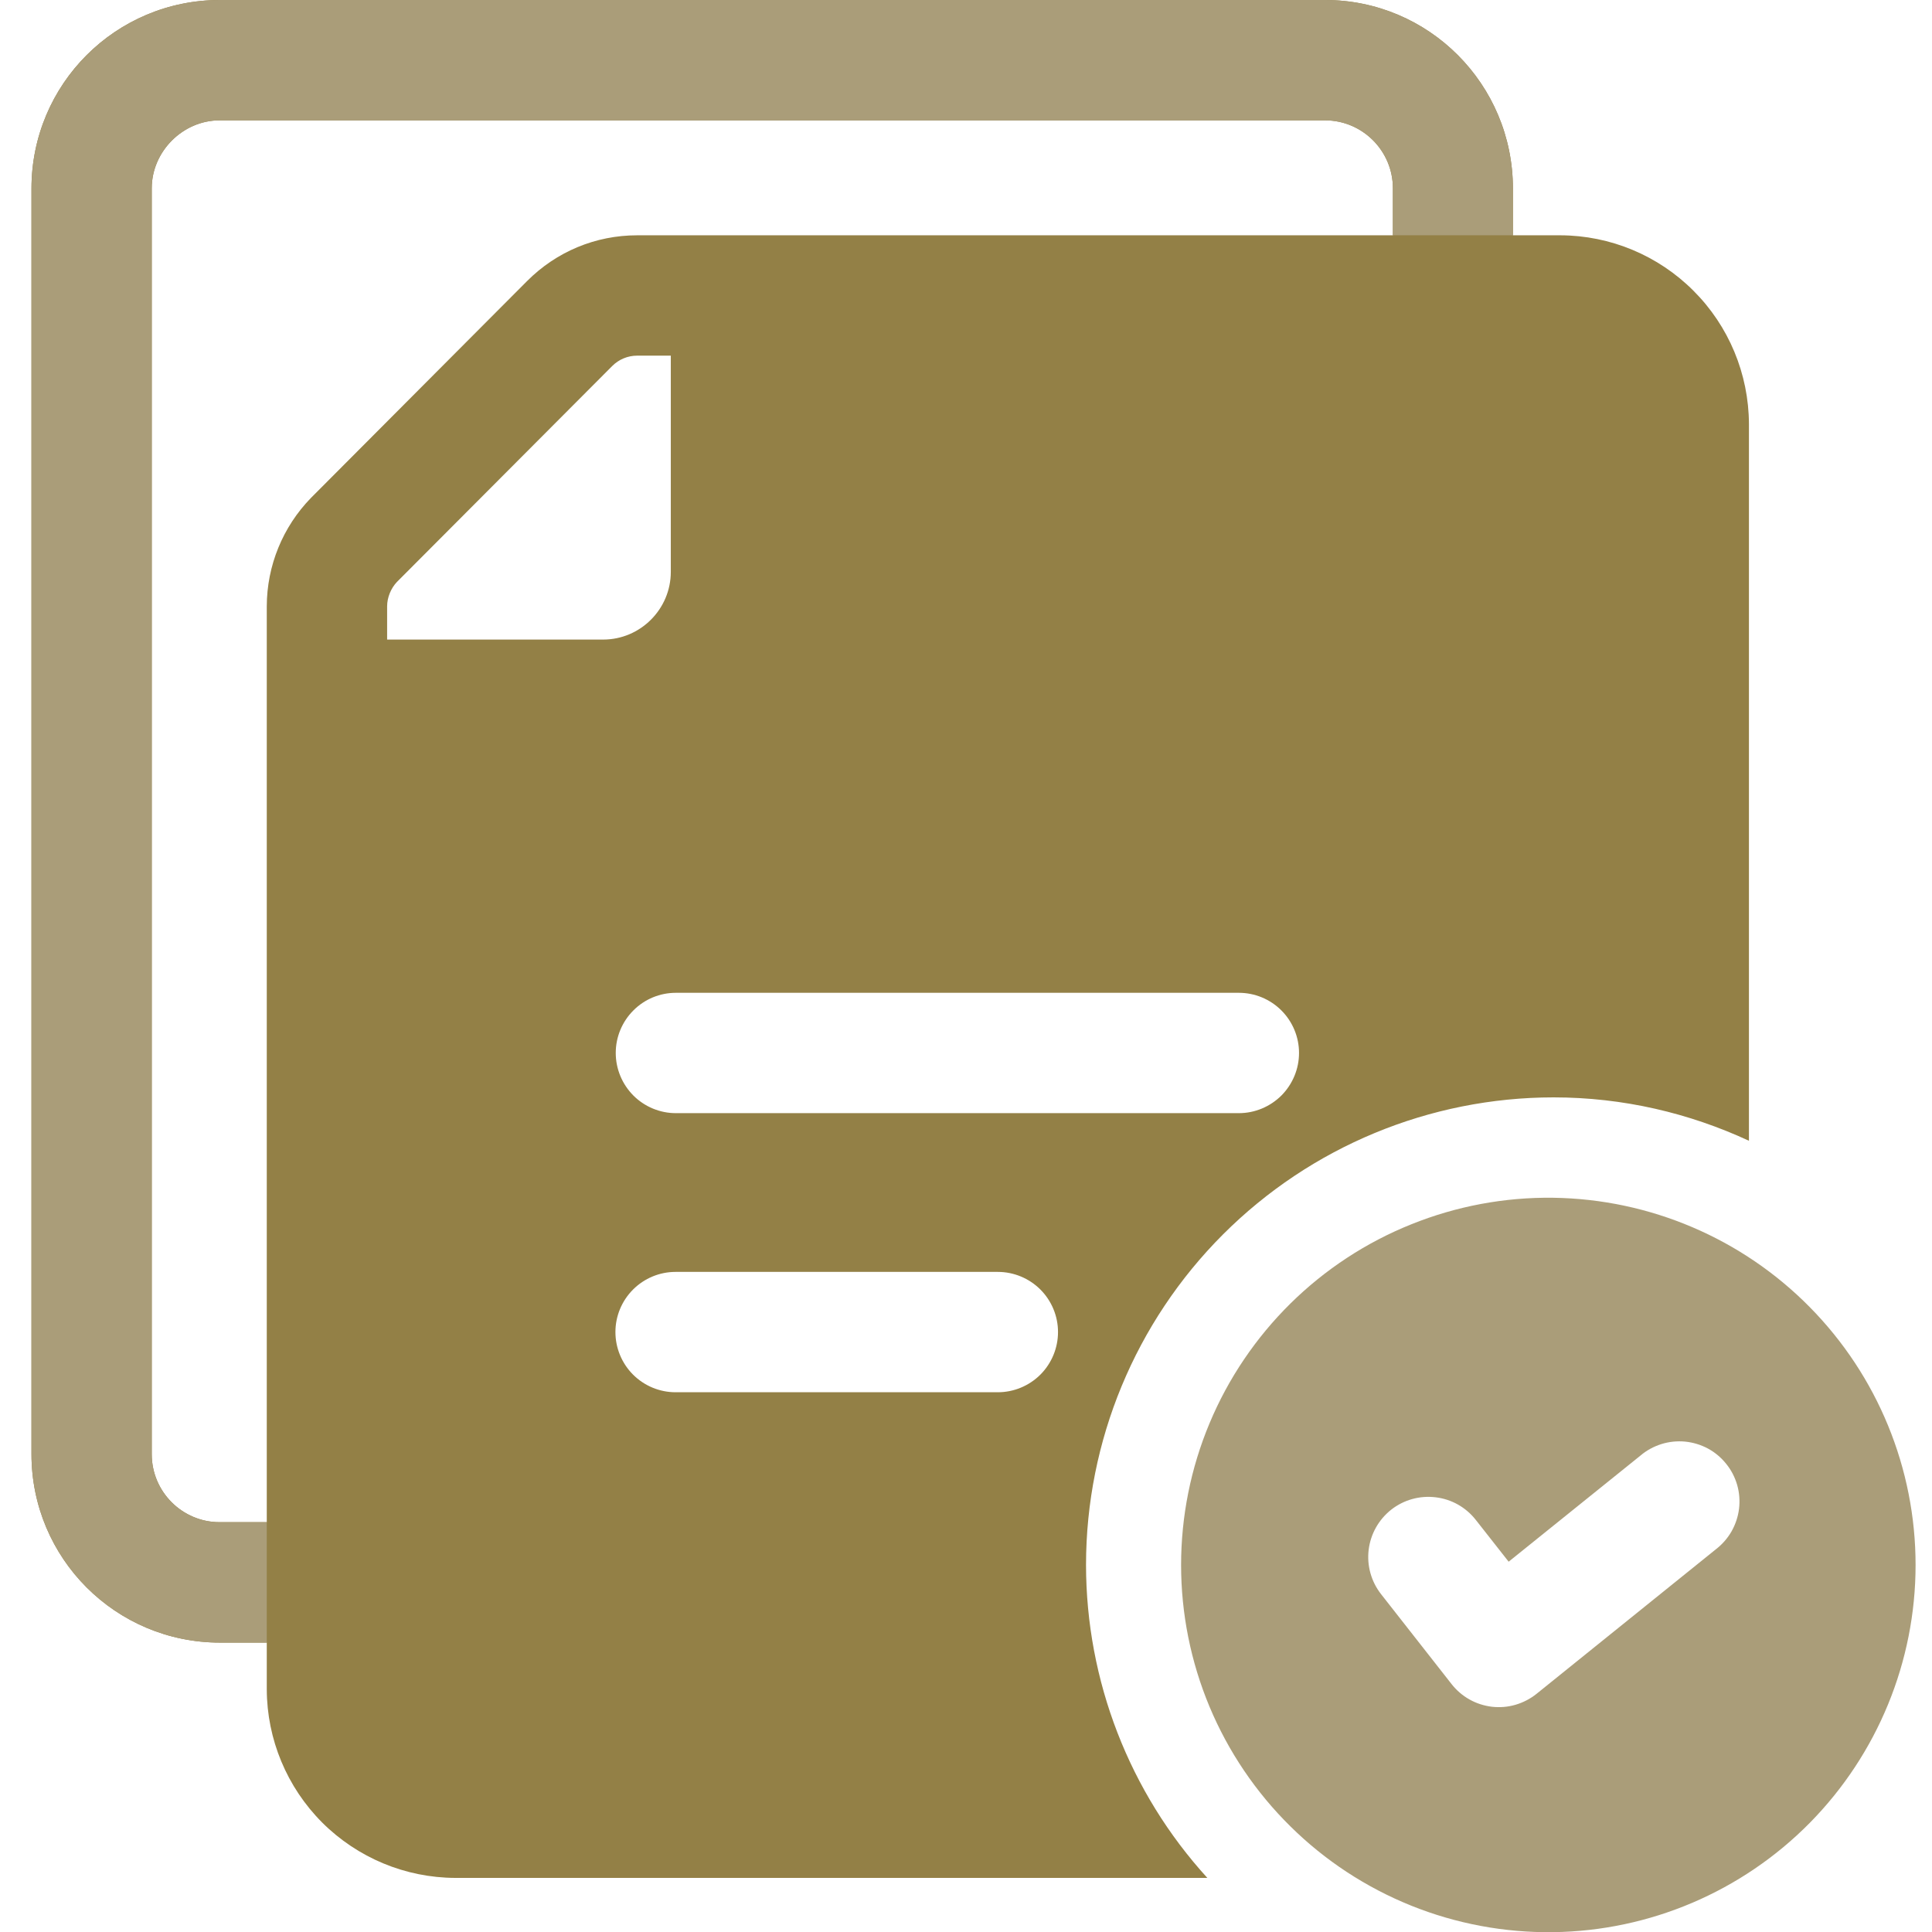 <?xml version="1.0" encoding="UTF-8"?> <svg xmlns="http://www.w3.org/2000/svg" width="24" height="24" viewBox="0 0 24 24" fill="none"><g clip-path="url(#clip0_496_40740)"><path d="M19.384 2.923H18.794V2.342C18.794 1.046 17.748 0 16.46 0H2.733C1.437 0 0.391 1.046 0.391 2.342V18.063C0.391 19.358 1.437 20.405 2.733 20.405H3.314V20.986C3.316 21.607 3.564 22.201 4.002 22.64C4.441 23.078 5.035 23.326 5.656 23.328H14.998C14.029 22.265 13.492 20.878 13.491 19.439C13.492 17.899 14.104 16.423 15.193 15.334C16.282 14.245 17.758 13.633 19.298 13.632C20.165 13.632 20.986 13.828 21.726 14.171V5.265C21.723 4.645 21.476 4.05 21.037 3.612C20.599 3.173 20.004 2.925 19.384 2.923ZM4.809 7.945V7.532C4.809 7.421 4.857 7.307 4.931 7.229L7.604 4.548C7.686 4.465 7.798 4.418 7.915 4.418H8.333V7.104C8.333 7.567 7.955 7.945 7.492 7.945H4.809ZM12.395 17.295H8.392C8.194 17.295 8.004 17.216 7.864 17.076C7.724 16.936 7.645 16.745 7.645 16.547C7.645 16.349 7.724 16.159 7.864 16.019C8.004 15.879 8.194 15.8 8.392 15.8H12.395C12.593 15.8 12.784 15.879 12.924 16.019C13.064 16.159 13.143 16.349 13.143 16.547C13.143 16.745 13.064 16.936 12.924 17.076C12.784 17.216 12.593 17.295 12.395 17.295ZM15.389 13.828H8.396C8.198 13.828 8.008 13.749 7.868 13.609C7.728 13.468 7.649 13.278 7.649 13.08C7.649 12.882 7.728 12.692 7.868 12.552C8.008 12.411 8.198 12.333 8.396 12.333H15.389C15.587 12.333 15.777 12.411 15.918 12.552C16.058 12.692 16.137 12.882 16.137 13.08C16.137 13.278 16.058 13.468 15.918 13.609C15.777 13.749 15.587 13.828 15.389 13.828ZM17.303 2.923H7.915C7.399 2.923 6.913 3.125 6.547 3.492L3.864 6.184C3.512 6.545 3.315 7.028 3.314 7.532V18.909H2.728C2.263 18.909 1.885 18.53 1.885 18.065V2.339C1.885 1.882 2.271 1.495 2.728 1.495H16.46C16.925 1.495 17.303 1.874 17.303 2.339V2.923Z" fill="#938046"></path><path d="M18.794 2.342V2.923H17.303V2.339C17.303 1.874 16.925 1.495 16.46 1.495H2.728C2.271 1.495 1.885 1.882 1.885 2.339V18.065C1.885 18.53 2.263 18.909 2.728 18.909H3.314V20.405H2.733C1.437 20.405 0.391 19.358 0.391 18.063V2.342C0.391 1.046 1.437 0 2.733 0H16.46C17.748 0 18.794 1.046 18.794 2.342Z" fill="#AA9D79"></path><path d="M19.295 14.879C18.691 14.871 18.091 14.983 17.531 15.209C16.97 15.434 16.46 15.769 16.03 16.193C15.6 16.618 15.258 17.123 15.025 17.681C14.792 18.238 14.672 18.837 14.672 19.441C14.672 20.045 14.792 20.643 15.025 21.201C15.258 21.758 15.6 22.264 16.03 22.688C16.46 23.113 16.97 23.447 17.531 23.673C18.091 23.898 18.691 24.01 19.295 24.002C20.494 23.986 21.639 23.498 22.481 22.645C23.323 21.791 23.796 20.64 23.796 19.441C23.796 18.241 23.323 17.09 22.481 16.237C21.639 15.383 20.494 14.896 19.295 14.879ZM21.315 19.246L19.088 21.041C19.011 21.103 18.922 21.149 18.827 21.177C18.732 21.205 18.632 21.213 18.534 21.202C18.436 21.19 18.34 21.16 18.254 21.111C18.168 21.063 18.092 20.997 18.031 20.919L17.156 19.803C17.034 19.647 16.978 19.449 17.002 19.252C17.026 19.055 17.127 18.876 17.283 18.753C17.439 18.631 17.637 18.576 17.834 18.6C18.031 18.623 18.21 18.724 18.333 18.881L18.741 19.4L20.378 18.082C20.454 18.017 20.543 17.969 20.638 17.939C20.733 17.909 20.833 17.899 20.932 17.908C21.032 17.918 21.128 17.947 21.216 17.994C21.303 18.041 21.381 18.106 21.443 18.184C21.506 18.261 21.552 18.351 21.58 18.447C21.607 18.543 21.615 18.643 21.603 18.742C21.591 18.841 21.559 18.936 21.51 19.023C21.46 19.11 21.394 19.185 21.315 19.246Z" fill="#AA9D79"></path></g><defs><clipPath id="clip0_496_40740"><rect width="24" height="24" fill="white"></rect></clipPath></defs></svg> 